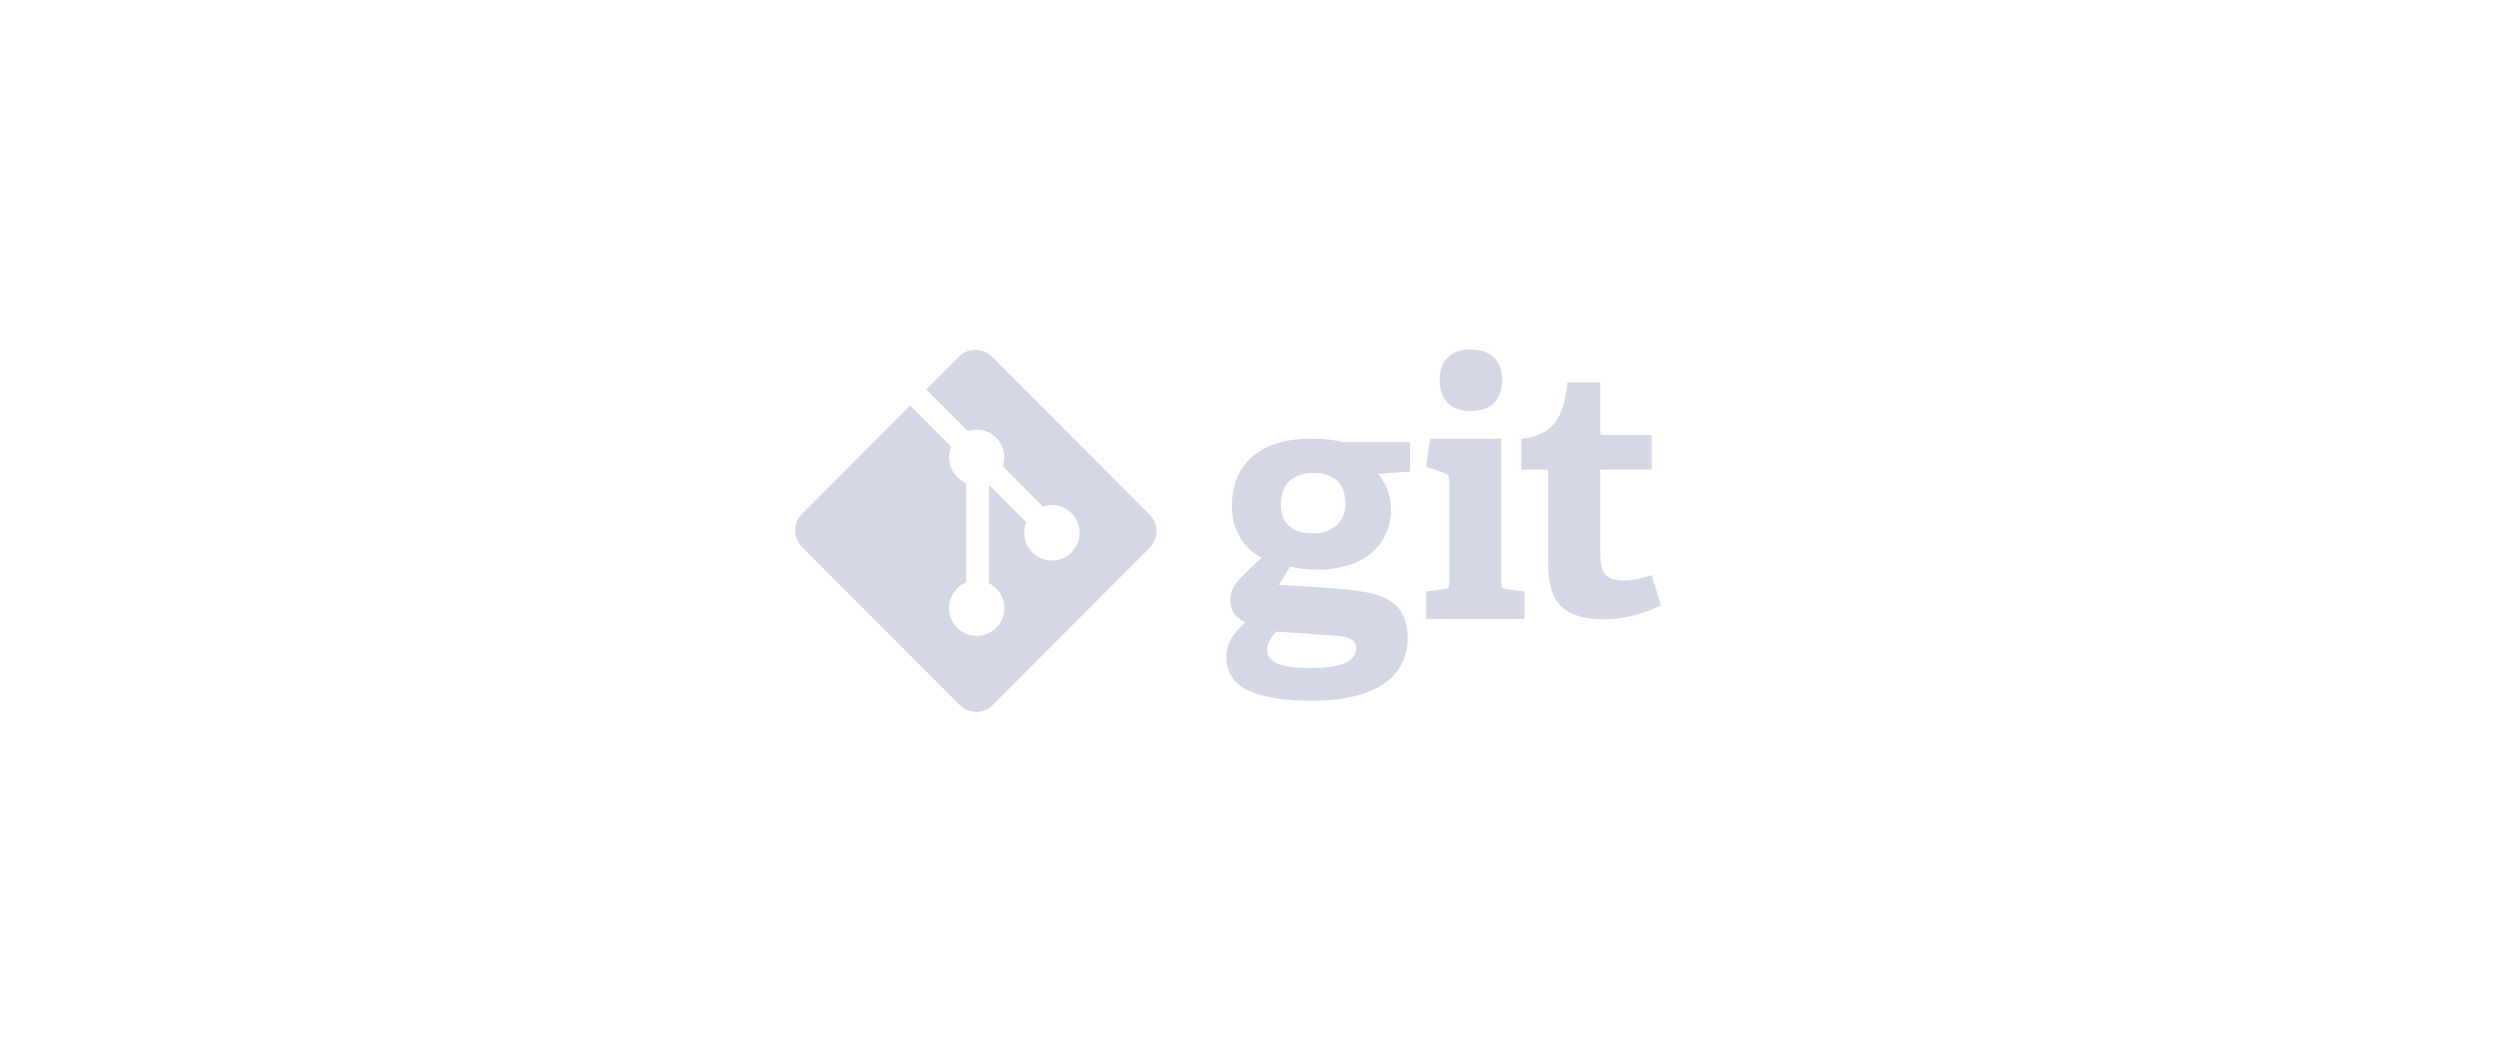 <?xml version="1.0" encoding="UTF-8" standalone="no"?><!DOCTYPE svg PUBLIC "-//W3C//DTD SVG 1.1//EN" "http://www.w3.org/Graphics/SVG/1.1/DTD/svg11.dtd"><svg width="100%" height="100%" viewBox="0 0 273 115" version="1.1" xmlns="http://www.w3.org/2000/svg" xmlns:xlink="http://www.w3.org/1999/xlink" xml:space="preserve" xmlns:serif="http://www.serif.com/" style="fill-rule:evenodd;clip-rule:evenodd;stroke-linejoin:round;stroke-miterlimit:2;"><path d="M143.494,51.638c-2.073,-0 -3.617,1.02 -3.617,3.475c0,1.849 1.018,3.133 3.506,3.133c2.108,0 3.54,-1.245 3.54,-3.21c0,-2.227 -1.281,-3.398 -3.429,-3.398l0,-0Zm-4.146,17.333c-0.49,0.603 -0.979,1.244 -0.979,2c-0,1.509 1.92,1.964 4.559,1.964c2.185,-0 5.163,-0.154 5.163,-2.19c-0,-1.21 -1.433,-1.285 -3.243,-1.399l-5.5,-0.375l0,-0Zm11.154,-17.219c0.677,0.869 1.394,2.077 1.394,3.814c-0,4.191 -3.278,6.645 -8.025,6.645c-1.207,-0 -2.3,-0.151 -2.978,-0.339l-1.244,2.001l3.693,0.226c6.519,0.416 10.362,0.605 10.362,5.625c-0,4.343 -3.805,6.796 -10.362,6.796c-6.82,0 -9.42,-1.737 -9.42,-4.719c-0,-1.7 0.754,-2.604 2.072,-3.852c-1.244,-0.527 -1.657,-1.471 -1.657,-2.49c-0,-0.832 0.413,-1.587 1.093,-2.305c0.678,-0.716 1.431,-1.435 2.336,-2.265c-1.847,-0.906 -3.241,-2.87 -3.241,-5.664c-0,-4.342 2.864,-7.323 8.628,-7.323c1.621,-0 2.601,0.149 3.468,0.377l7.348,0l0,3.209l-3.467,0.264" style="fill:#d4d7e5;fill-rule:nonzero;"/><path d="M160.602,44.891c-2.149,-0 -3.392,-1.248 -3.392,-3.401c0,-2.15 1.243,-3.321 3.392,-3.321c2.185,-0 3.429,1.171 3.429,3.321c-0,2.153 -1.244,3.401 -3.429,3.401Zm-4.862,22.69l0,-2.982l1.922,-0.263c0.528,-0.077 0.603,-0.189 0.603,-0.757l0,-11.1c0,-0.415 -0.112,-0.68 -0.49,-0.792l-2.035,-0.719l0.414,-3.057l7.801,0l0,15.669c0,0.605 0.036,0.68 0.603,0.756l1.922,0.264l0,2.981l-10.74,0" style="fill:#d4d7e5;fill-rule:nonzero;"/><path d="M181.381,66.118c-1.621,0.792 -3.995,1.509 -6.144,1.509c-4.483,0 -6.178,-1.811 -6.178,-6.079l-0,-9.892c-0,-0.226 -0,-0.377 -0.303,-0.377l-2.637,-0l-0,-3.361c3.317,-0.378 4.634,-2.04 5.049,-6.155l3.58,-0l0,5.363c0,0.263 0,0.377 0.302,0.377l5.313,0l-0,3.776l-5.615,-0l0,9.023c0,2.228 0.529,3.096 2.562,3.096c1.057,-0 2.148,-0.264 3.053,-0.604l1.018,3.324" style="fill:#d4d7e5;fill-rule:nonzero;"/><path d="M125.549,56.209l-17.231,-17.263c-0.991,-0.994 -2.601,-0.994 -3.593,-0l-3.578,3.585l4.538,4.548c1.055,-0.357 2.265,-0.118 3.105,0.724c0.845,0.848 1.082,2.07 0.717,3.131l4.374,4.383c1.058,-0.366 2.279,-0.13 3.124,0.718c1.182,1.184 1.182,3.101 0,4.285c-1.181,1.184 -3.095,1.184 -4.277,0c-0.888,-0.891 -1.108,-2.198 -0.658,-3.295l-4.079,-4.088l-0.001,10.757c0.288,0.142 0.56,0.333 0.8,0.573c1.181,1.183 1.181,3.1 0,4.285c-1.181,1.183 -3.096,1.183 -4.276,0c-1.181,-1.185 -1.181,-3.102 0,-4.285c0.292,-0.292 0.63,-0.513 0.99,-0.662l0,-10.856c-0.36,-0.147 -0.698,-0.367 -0.99,-0.661c-0.895,-0.896 -1.11,-2.211 -0.651,-3.312l-4.474,-4.484l-11.814,11.837c-0.992,0.995 -0.992,2.608 0,3.602l17.23,17.263c0.992,0.995 2.6,0.995 3.594,0l17.149,-17.181c0.993,-0.995 0.993,-2.608 0,-3.603" style="fill:#d4d7e5;fill-rule:nonzero;"/></svg>
